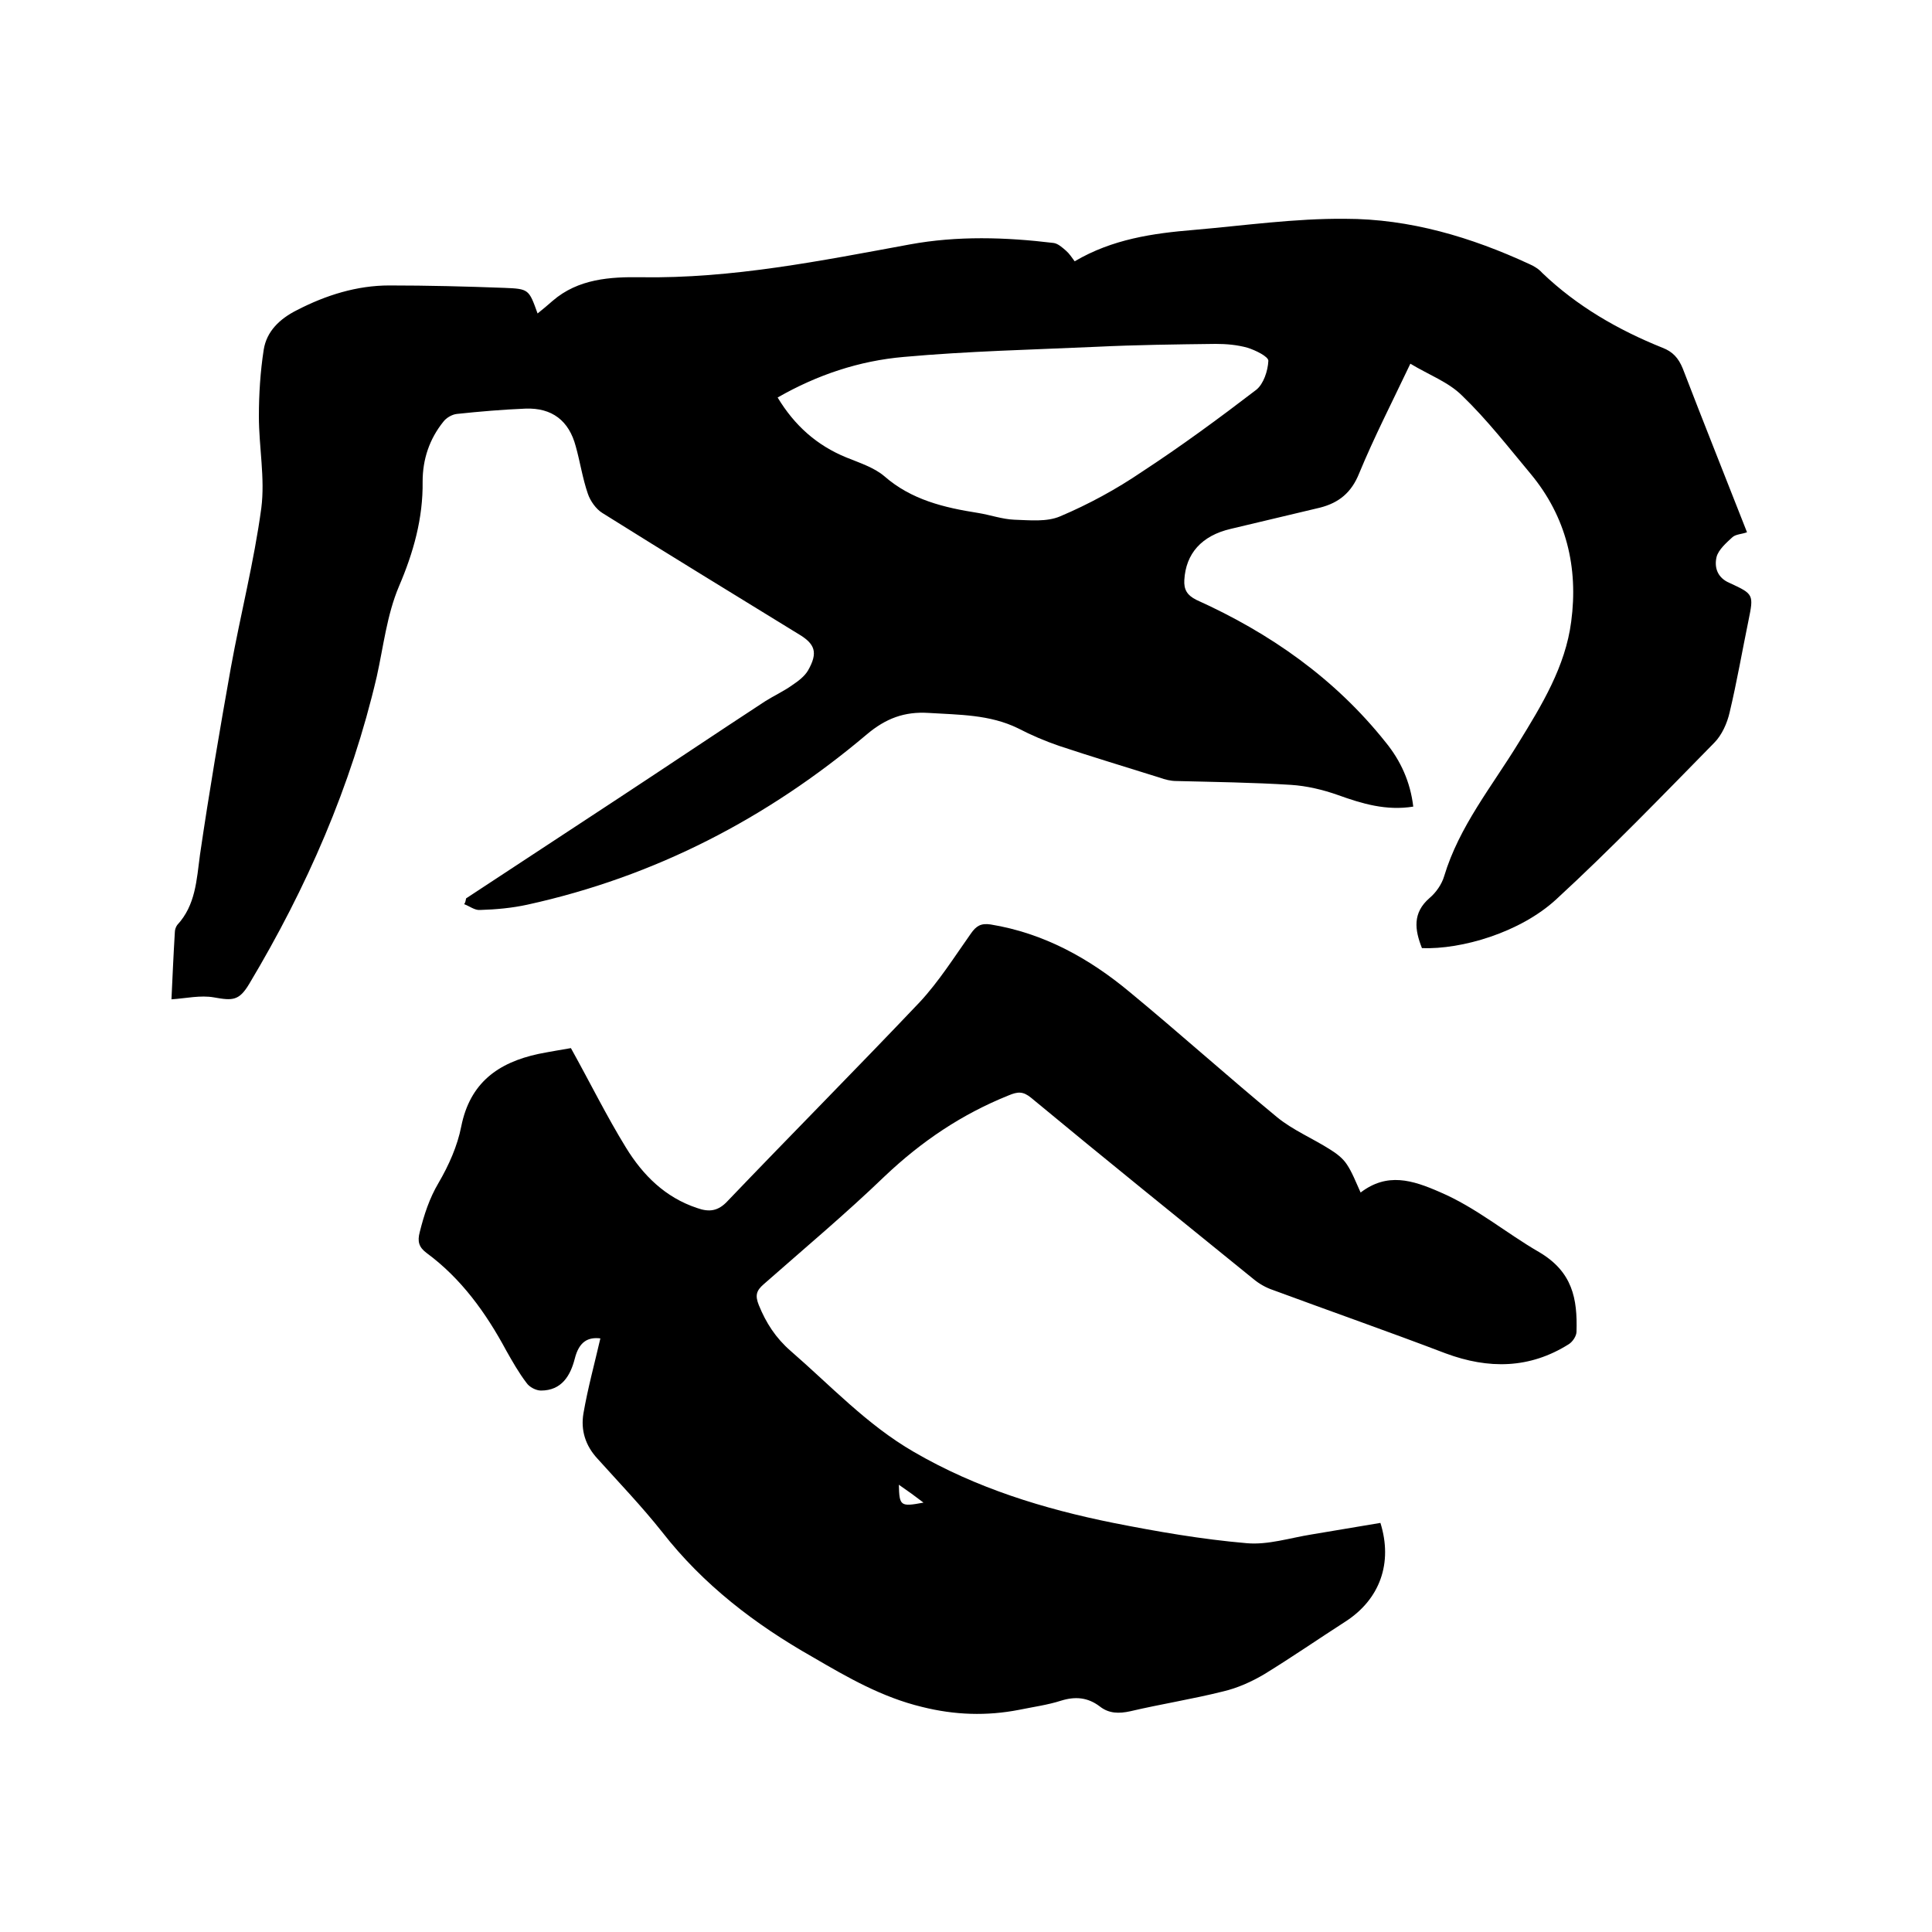 <svg enable-background="new 0 0 400 400" viewBox="0 0 400 400" xmlns="http://www.w3.org/2000/svg"><path d="m96.5 186c10.5-6.9 21-13.8 31.5-20.7 10.2-6.7 20.3-13.5 30.4-20.1 1.9-1.2 3.9-2.1 5.7-3.4 1.2-.8 2.5-1.8 3.2-3 2.1-3.7 1.5-5.5-2.1-7.6-13.5-8.3-27.1-16.6-40.5-25-1.3-.8-2.5-2.5-3-4-1.1-3.2-1.6-6.6-2.5-9.8-1.4-5.3-4.9-8-10.4-7.8-4.8.2-9.5.6-14.2 1.1-1 .1-2.2.8-2.8 1.6-2.9 3.6-4.3 7.8-4.3 12.4.1 7.6-1.9 14.7-4.9 21.7-2.5 5.9-3.2 12.4-4.6 18.7-5.3 22.7-14.5 43.7-26.4 63.6-2.1 3.5-3.4 3.5-7.3 2.8-2.8-.5-5.8.2-8.8.4.2-4.2.4-9 .7-13.9 0-.5.2-1.1.5-1.5 3.8-4.1 4-9.3 4.7-14.5 1.9-13 4.1-25.9 6.4-38.8 2-11 4.8-21.9 6.3-33 .8-6.2-.5-12.6-.5-19 0-4.6.3-9.3 1-13.8.6-3.8 3.3-6.4 6.9-8.2 6-3.1 12.4-5.1 19.1-5.1 7.9 0 15.9.2 23.8.5 5.1.2 5.1.3 6.9 5.3 1.1-.9 2.1-1.7 3.1-2.6 5.3-4.6 12-5 18.3-4.9 18.9.3 37.2-3.4 55.7-6.8 9.8-1.8 19.8-1.5 29.7-.3.9.1 1.8.9 2.6 1.6.7.6 1.2 1.4 1.8 2.2 7.8-4.6 16.2-5.8 24.7-6.5 10.4-.9 20.9-2.4 31.3-2.3 13.4 0 26.1 3.8 38.2 9.4.9.4 1.9 1 2.6 1.8 7.2 6.9 15.7 11.8 24.9 15.5 2.1.8 3.3 2.1 4.2 4.3 4.3 11.2 8.8 22.4 13.3 33.9-1.1.4-2.3.4-3 1-1.3 1.2-2.9 2.6-3.3 4.1-.5 2.1.1 4.3 2.7 5.4 5 2.3 5 2.4 3.9 7.8-1.3 6.3-2.4 12.7-3.9 19-.5 2.2-1.6 4.7-3.2 6.3-10.7 10.9-21.4 22-32.7 32.4-7.5 6.9-19.6 10.4-27.8 10.1-1.5-3.8-2-7.3 1.6-10.4 1.3-1.1 2.5-2.8 3-4.5 3.1-10.3 9.9-18.6 15.4-27.6 4.8-7.8 9.7-15.8 10.9-25.1 1.5-11.2-1-21.7-8.4-30.6-4.6-5.5-9-11.2-14.2-16.2-2.8-2.8-6.9-4.3-10.7-6.6-3.8 8-7.5 15.2-10.6 22.7-1.6 4-4.2 6.1-8.1 7.1-6.2 1.5-12.3 2.9-18.5 4.4-6 1.4-9.3 5.1-9.6 10.6-.1 1.9.5 3.1 2.5 4.1 15.3 6.9 28.7 16.3 39.2 29.5 3.1 3.8 5.1 8.2 5.7 13.3-5.6.9-10.6-.6-15.6-2.4-3.1-1.1-6.5-1.9-9.7-2.1-7.9-.5-15.9-.6-23.8-.8-1.1 0-2.3-.3-3.4-.7-7-2.2-14-4.3-20.9-6.6-2.9-1-5.7-2.2-8.4-3.6-5.9-2.9-12.3-2.8-18.6-3.2-4.9-.3-8.8 1.1-12.8 4.5-20.5 17.3-43.8 29.4-70.2 35.2-3.2.7-6.5 1-9.8 1.1-1.1.1-2.2-.8-3.3-1.2.3-.4.3-.8.4-1.2zm64.5-103.7c3.5 5.8 8.1 9.9 14.2 12.4 2.7 1.1 5.8 2.1 7.9 3.9 5.6 4.9 12.4 6.5 19.4 7.6 2.5.4 5 1.3 7.5 1.4 3.2.1 6.7.5 9.5-.7 5.9-2.5 11.6-5.6 16.9-9.2 8.1-5.3 16-11.1 23.7-17 1.5-1.2 2.4-3.9 2.5-6 0-.9-2.7-2.2-4.3-2.7-2.1-.6-4.4-.8-6.6-.8-8.2.1-16.5.2-24.7.6-13.3.6-26.6.9-39.9 2.1-9.2.8-17.9 3.7-26.1 8.4z"/><path d="m281.7 246.9c5.5-4.2 10.7-2.6 16.4-.1 7.5 3.2 13.6 8.4 20.5 12.4 7 4.1 8 9.7 7.8 16.5 0 .9-.8 2.1-1.6 2.6-8.1 5.1-16.6 5.2-25.5 1.9-11.8-4.5-23.8-8.7-35.7-13.1-1.5-.5-2.9-1.3-4.1-2.3-15.4-12.5-30.8-24.9-46-37.5-1.7-1.4-2.8-1.3-4.7-.5-9.7 3.9-18 9.5-25.6 16.7-8.1 7.8-16.7 15-25.1 22.4-1.5 1.3-1.8 2.3-1 4.3 1.5 3.7 3.5 6.8 6.6 9.5 8.3 7.2 15.8 15.3 25.5 20.9 12.9 7.5 26.9 11.8 41.3 14.7 9.1 1.8 18.3 3.4 27.6 4.2 4.4.4 9-1.1 13.4-1.8 4.8-.8 9.6-1.6 14.3-2.4 2.6 8.3-.1 15.8-7.2 20.4-5.6 3.6-11.1 7.4-16.8 10.9-2.7 1.6-5.6 2.9-8.6 3.6-6.4 1.6-12.8 2.6-19.2 4.1-2.3.5-4.4.5-6.3-1-2.5-1.9-5.1-2.1-8-1.2-2.8.9-5.8 1.3-8.7 1.9-6.7 1.3-13.3 1.1-20.1-.6-8.3-2-15.4-6.1-22.6-10.3-12-6.8-22.7-15-31.2-25.9-4.2-5.3-8.9-10.2-13.4-15.2-2.5-2.7-3.5-5.9-2.9-9.4.9-5.2 2.3-10.3 3.5-15.5-2.5-.3-4.4.6-5.3 4.2-.9 3.5-2.7 6.6-7 6.6-1 0-2.4-.7-3-1.6-1.6-2.1-2.9-4.4-4.2-6.7-4.2-7.8-9.3-14.9-16.5-20.2-1.6-1.2-1.9-2.4-1.4-4.3.9-3.6 2-7 3.9-10.2 2.1-3.6 3.9-7.6 4.7-11.7 1.8-9 7.6-13.2 16-15 2.5-.5 5-.9 6.7-1.2 4 7.2 7.4 14.1 11.4 20.6 3.5 5.7 8.1 10.3 14.7 12.5 2.5.9 4.4.7 6.4-1.5 13.2-13.8 26.6-27.3 39.7-41.1 4-4.3 7.2-9.4 10.6-14.2 1.1-1.6 2.1-2.2 4.1-1.9 11 1.8 20.4 7 28.8 14 10.3 8.5 20.2 17.4 30.5 25.9 3.3 2.7 7.4 4.4 11 6.7 1.3.8 2.6 1.8 3.4 3 1.1 1.6 1.9 3.7 2.9 5.9zm-95.6 60.5c.1 4.4.3 4.6 5.1 3.7-1.7-1.3-3.2-2.4-5.1-3.7z"/></svg>